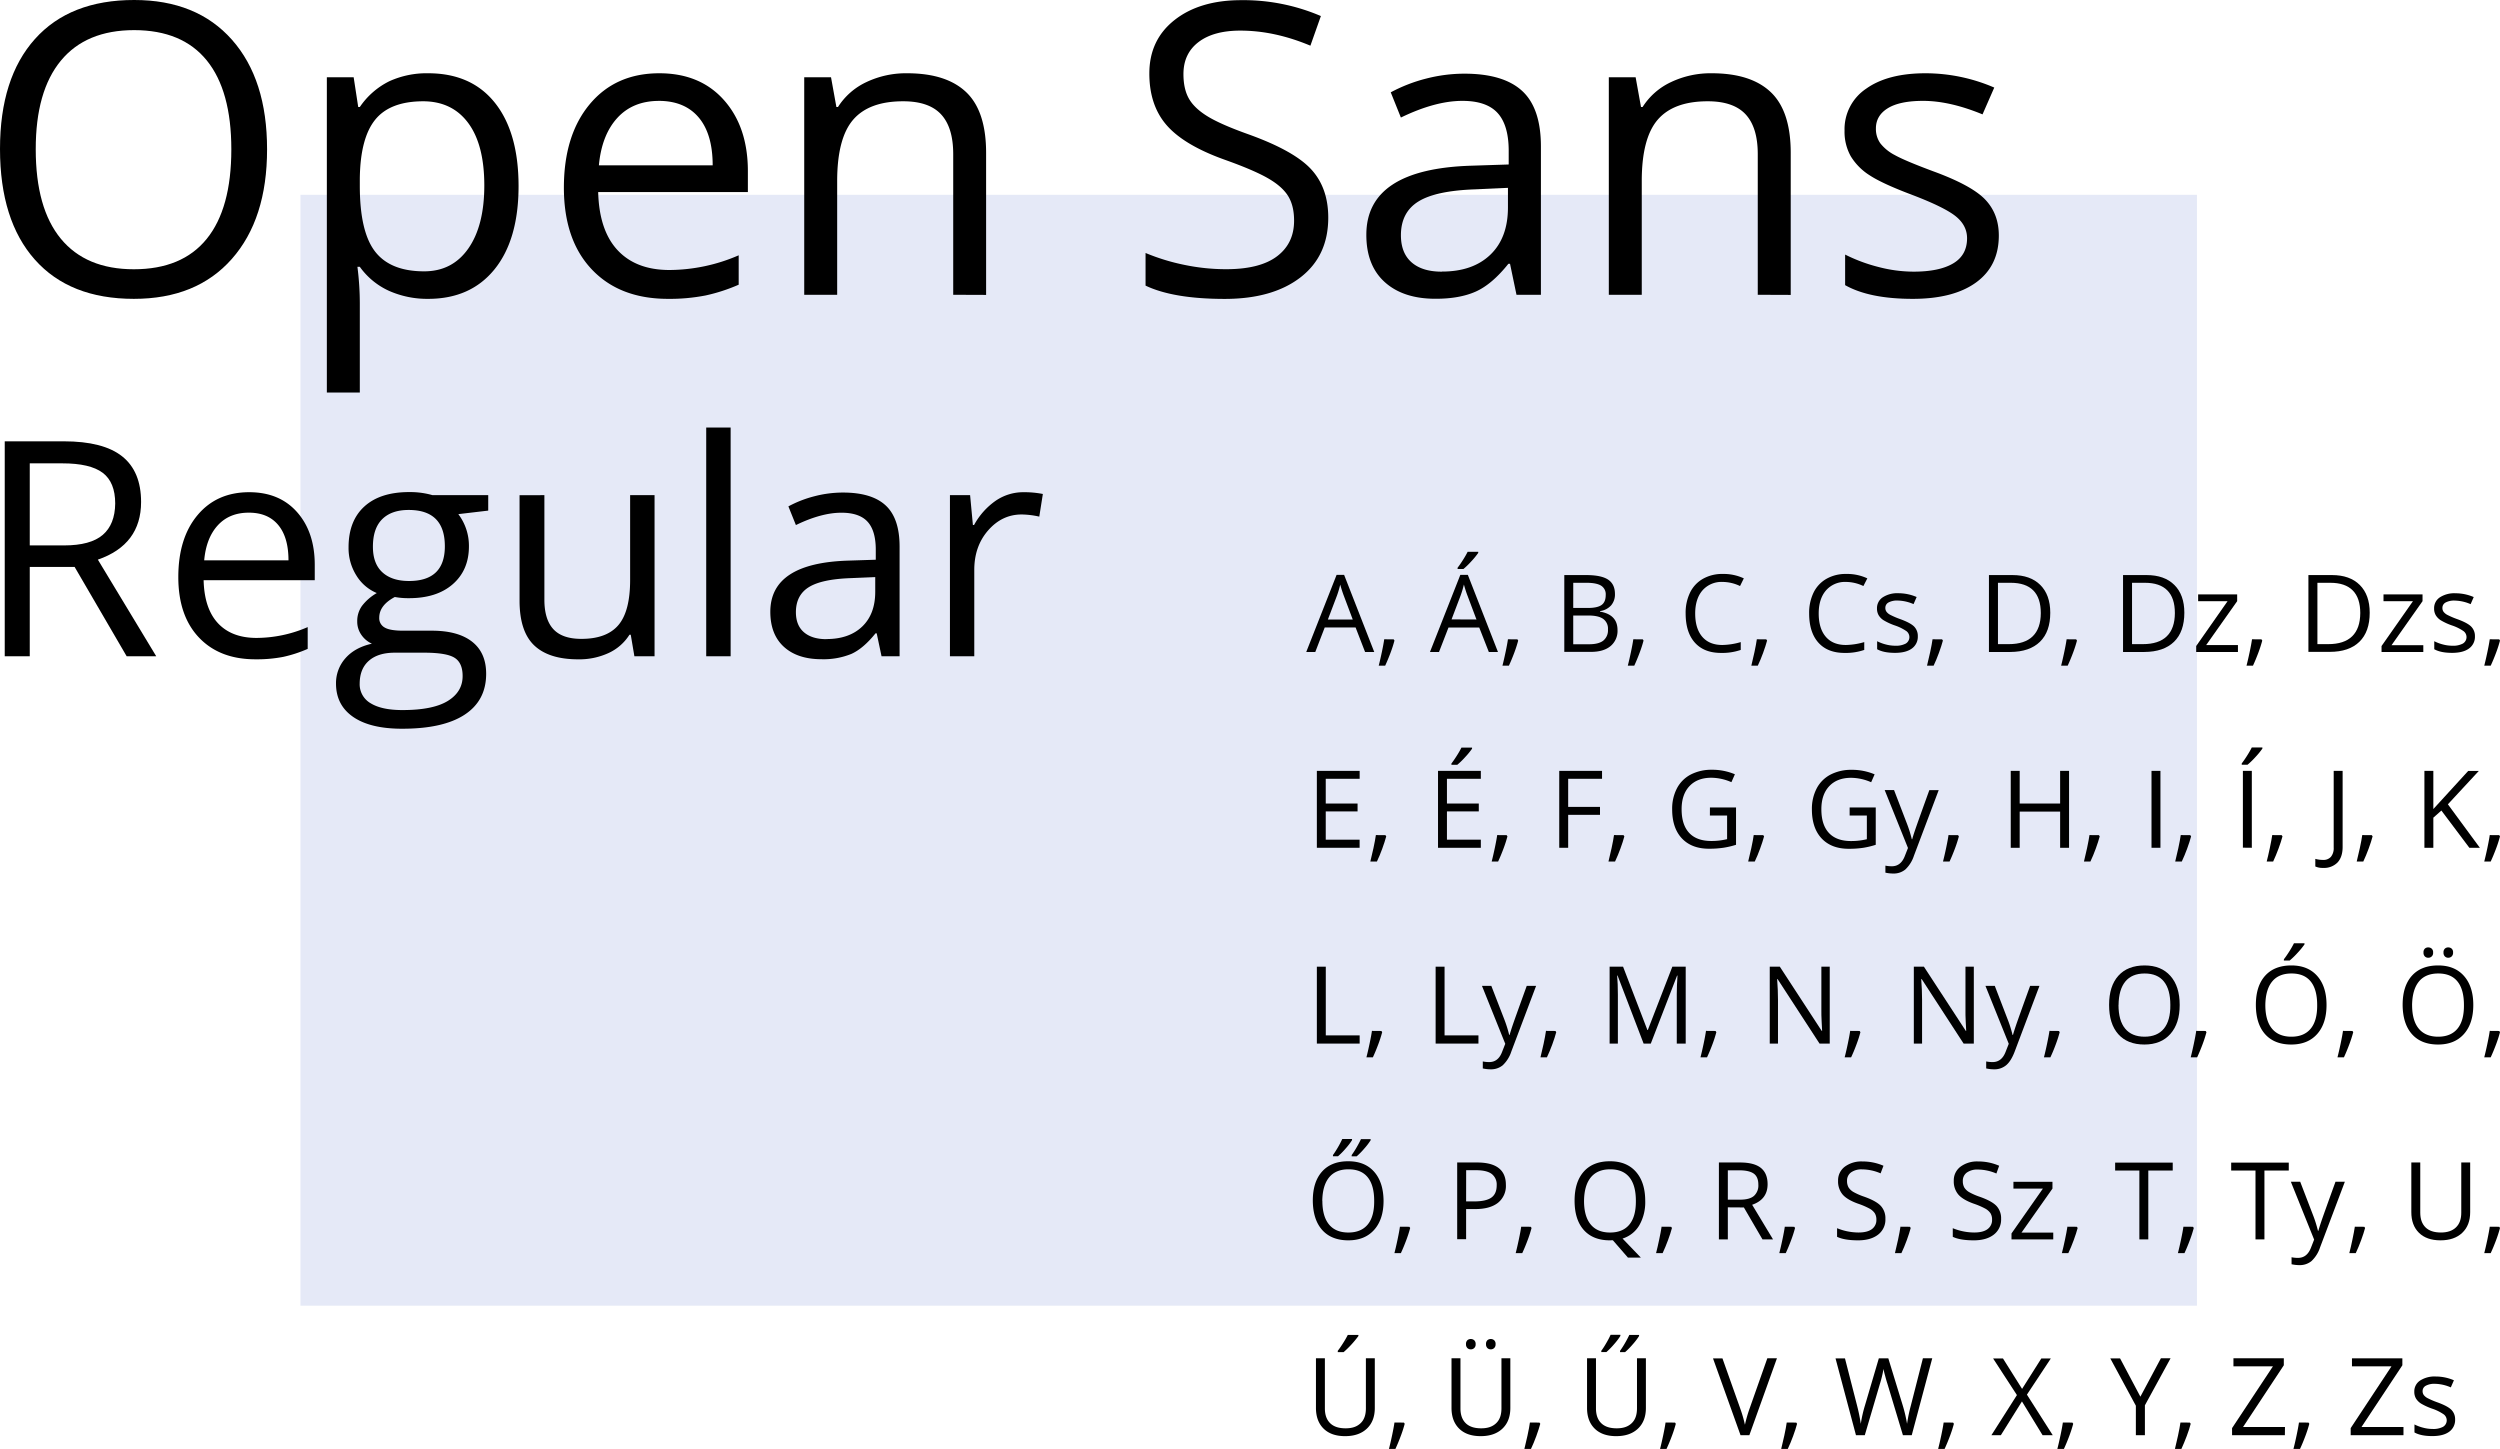 <svg xmlns="http://www.w3.org/2000/svg" viewBox="0 0 1161.86 673.4"><defs><style>.cls-1{fill:#e5e9f7;}</style></defs><title>open-sans-betutipus</title><g id="Layer_2" data-name="Layer 2"><g id="Layer_1-2" data-name="Layer 1"><rect class="cls-1" x="139.63" y="90.53" width="881.4" height="516.28"></rect><path d="M124.12,69.4q0,32.38-16.38,50.94T62.2,138.89q-29.81,0-46-18.23T0,69.21Q0,36.27,16.24,18.13T62.38,0q29.07,0,45.41,18.46T124.12,69.4Zm-107.51,0q0,27.41,11.68,41.57T62.2,125.14q22.42,0,33.87-14.12T107.51,69.4q0-27.23-11.4-41.3T62.38,14Q40,14,28.29,28.19T16.61,69.4Z"></path><path d="M199,138.89a43.81,43.81,0,0,1-18.05-3.65A33.89,33.89,0,0,1,167.22,124h-1.11a135.48,135.48,0,0,1,1.11,16.8v41.62H151.9V35.9h12.46l2.12,13.84h.74a35.65,35.65,0,0,1,13.75-12,41.83,41.83,0,0,1,18-3.69q20.11,0,31.05,13.75T241,86.38q0,24.91-11.12,38.71T199,138.89Zm-2.22-91.82q-15.5,0-22.42,8.58T167.22,83v3.42q0,21.32,7.11,30.5t22.79,9.18q13.11,0,20.53-10.61t7.43-29.26q0-18.91-7.43-29T196.75,47.07Z"></path><path d="M310.45,138.89q-22.43,0-35.39-13.66t-13-37.93q0-24.45,12-38.85t32.35-14.4q19,0,30.08,12.51t11.08,33v9.69H278q.46,17.81,9,27t24,9.23a81.5,81.5,0,0,0,32.3-6.83v13.66a81.35,81.35,0,0,1-15.36,5A86.83,86.83,0,0,1,310.45,138.89Zm-4.16-92q-12.18,0-19.42,7.94t-8.54,22h52.88q0-14.49-6.46-22.19T306.29,46.88Z"></path><path d="M443,137V71.61q0-12.36-5.63-18.45t-17.63-6.09q-15.87,0-23.25,8.58T389.07,84V137H373.76V35.9h12.45l2.5,13.84h.73a31.34,31.34,0,0,1,13.2-11.58,42.86,42.86,0,0,1,18.92-4.11q18.27,0,27.5,8.82t9.23,28.19v66Z"></path><path d="M617.3,101.14q0,17.82-12.92,27.78t-35.07,10q-24,0-36.92-6.18V117.57a96.89,96.89,0,0,0,18.09,5.54,95.39,95.39,0,0,0,19.38,2q15.69,0,23.63-6t7.93-16.57q0-7-2.81-11.49t-9.42-8.26q-6.59-3.78-20.07-8.58-18.82-6.74-26.9-16t-8.07-24.08q0-15.6,11.72-24.83t31-9.23a91.41,91.41,0,0,1,37,7.39L609,21.23q-16.71-7-32.48-7Q564,14.21,557,19.56t-7,14.86q0,7,2.58,11.49c1.73,3,4.63,5.72,8.72,8.22s10.36,5.24,18.78,8.25Q601.33,70,609.31,78.63T617.3,101.14Z"></path><path d="M704.78,137l-3-14.39H701q-7.57,9.49-15.09,12.87t-18.78,3.37q-15,0-23.58-7.75T635,109.08Q635,78.45,684,77l17.16-.56V70.14q0-11.91-5.12-17.58t-16.38-5.68q-12.64,0-28.61,7.75l-4.71-11.72a72.55,72.55,0,0,1,16.39-6.37,71.26,71.26,0,0,1,17.85-2.3q18.09,0,26.81,8T716.13,68v69Zm-34.6-10.79q14.3,0,22.47-7.85t8.16-22V87.3L685.49,88q-18.27.64-26.34,5.67t-8.08,15.65q0,8.3,5,12.64T670.18,126.25Z"></path><path d="M816.91,137V71.61q0-12.36-5.63-18.45t-17.63-6.09q-15.87,0-23.25,8.58T763,84V137H747.69V35.9h12.46l2.5,13.84h.73a31.34,31.34,0,0,1,13.2-11.58,42.86,42.86,0,0,1,18.92-4.11q18.27,0,27.5,8.82t9.23,28.19v66Z"></path><path d="M928.94,109.45q0,14.11-10.52,21.78t-29.53,7.66q-20.11,0-31.38-6.37V118.31a75.65,75.65,0,0,0,15.65,5.81,65,65,0,0,0,16.1,2.13q12,0,18.46-3.83t6.46-11.68q0-5.89-5.12-10.1t-20-9.92Q875,85.45,869,81.53a27.39,27.39,0,0,1-8.86-8.9,23.3,23.3,0,0,1-2.9-11.91A22.67,22.67,0,0,1,867.3,41.21q10.05-7.16,27.59-7.16a80.74,80.74,0,0,1,31.93,6.65l-5.45,12.46q-15.23-6.28-27.59-6.28-10.89,0-16.43,3.42t-5.53,9.41a11.48,11.48,0,0,0,2.07,6.92,20.48,20.48,0,0,0,6.7,5.44q4.6,2.59,17.71,7.48,18,6.56,24.32,13.2T928.94,109.45Z"></path><path d="M13.83,263.48V305H2.2V205.1H29.62q18.39,0,27.17,7t8.78,21.19q0,19.83-20.09,26.8L72.61,305H58.87L34.68,263.48Zm0-10H29.75q12.31,0,18-4.89T53.54,234q0-9.91-5.84-14.29t-18.77-4.37H13.83Z"></path><path d="M118.69,306.41q-16.62,0-26.22-10.12t-9.6-28.09q0-18.12,8.92-28.78t24-10.67q14.09,0,22.28,9.27t8.21,24.44v7.17H94.63q.33,13.2,6.66,20t17.81,6.84A60.33,60.33,0,0,0,143,291.44v10.12a59.91,59.91,0,0,1-11.38,3.72A64.05,64.05,0,0,1,118.69,306.41Zm-3.08-68.15q-9,0-14.39,5.88T94.9,260.4h39.17q0-10.72-4.79-16.44T115.61,238.26Z"></path><path d="M226.9,230.12v7.18L213,238.94a24.37,24.37,0,0,1,4.93,15q0,11-7.52,17.57T189.78,278a33.94,33.94,0,0,1-6.29-.55q-7.25,3.84-7.24,9.64a4.9,4.9,0,0,0,2.53,4.55c1.68,1,4.58,1.47,8.68,1.47h13.26q12.17,0,18.7,5.13t6.52,14.9q0,12.44-10,19t-29.12,6.53q-14.7,0-22.66-5.47t-8-15.45a17.39,17.39,0,0,1,4.37-11.83q4.38-5,12.31-6.77a11.81,11.81,0,0,1-4.82-4,10.66,10.66,0,0,1-2-6.36,12,12,0,0,1,2.19-7.17,23,23,0,0,1,6.9-6,20.3,20.3,0,0,1-9.47-8.14,23.94,23.94,0,0,1-3.65-13.12q0-12.3,7.38-19t20.92-6.67A38,38,0,0,1,201,230.12Zm-59.74,87.5a10.16,10.16,0,0,0,5.12,9.23Q177.41,330,187,330q14.28,0,21.16-4.27T215,314.14q0-6.09-3.76-8.45t-14.15-2.36H183.49q-7.73,0-12,3.7T167.16,317.62Zm6.15-63.5q0,7.86,4.44,11.89t12.37,4q16.62,0,16.62-16.13,0-16.89-16.82-16.88-8,0-12.31,4.3T173.31,254.12Z"></path><path d="M253,230.12v48.61q0,9.15,4.17,13.67t13.05,4.51q11.76,0,17.2-6.43t5.43-21V230.12h11.35V305h-9.37L293.14,295h-.61a22.59,22.59,0,0,1-9.68,8.48,32.48,32.48,0,0,1-14.11,2.94q-13.68,0-20.48-6.49t-6.8-20.78v-49Z"></path><path d="M339.56,305H328.21V198.68h11.35Z"></path><path d="M409.69,305l-2.25-10.66h-.55q-5.61,7-11.17,9.54a34.19,34.19,0,0,1-13.92,2.49q-11.13,0-17.46-5.74T358,284.33q0-22.69,36.29-23.79l12.72-.41v-4.65q0-8.82-3.8-13t-12.13-4.2q-9.36,0-21.19,5.74l-3.49-8.68a53.12,53.12,0,0,1,12.14-4.72,52.42,52.42,0,0,1,13.22-1.71q13.41,0,19.86,6t6.46,19.07V305Zm-25.63-8q10.59,0,16.65-5.82T406.76,275V268.2l-11.35.48q-13.55.48-19.52,4.2t-6,11.59q0,6.15,3.73,9.36T384.06,297.05Z"></path><path d="M475.66,228.75a45,45,0,0,1,9,.82L483,240.1a38.83,38.83,0,0,0-8.2-1q-9.09,0-15.55,7.38t-6.46,18.39V305H441.48V230.12h9.37l1.3,13.88h.54a32.87,32.87,0,0,1,10.05-11.28A22.66,22.66,0,0,1,475.66,228.75Z"></path><path d="M634.41,303,630,291.6H615.66L611.27,303h-4.2l14.11-35.84h3.49l14,35.84Zm-5.73-15.09-4.16-11.06c-.53-1.4-1.09-3.11-1.66-5.15a46,46,0,0,1-1.53,5.15l-4.2,11.06Z"></path><path d="M647.7,297.14l.37.56a59.28,59.28,0,0,1-1.83,5.68q-1.2,3.22-2.49,6h-3q.66-2.55,1.45-6.28t1.11-6Z"></path><path d="M691.92,303l-4.45-11.35h-14.3L668.77,303h-4.2l14.11-35.84h3.49l14,35.84Zm-5.74-15.09L682,276.8c-.54-1.4-1.09-3.11-1.66-5.15a46.17,46.17,0,0,1-1.54,5.15l-4.2,11.06Zm-8.77-24.07c.78-1,1.63-2.23,2.53-3.66a42.07,42.07,0,0,0,2.14-3.74H687v.51a35.32,35.32,0,0,1-3.2,3.91,36.91,36.91,0,0,1-3.69,3.59h-2.71Z"></path><path d="M705.21,297.14l.36.56a59.28,59.28,0,0,1-1.83,5.68q-1.2,3.22-2.49,6h-3q.66-2.55,1.45-6.28t1.11-6Z"></path><path d="M727,267.26h10.08q7.11,0,10.28,2.12c2.12,1.42,3.18,3.65,3.18,6.71a7.75,7.75,0,0,1-1.77,5.24,8.45,8.45,0,0,1-5.17,2.67v.25q8.13,1.39,8.13,8.54a9.16,9.16,0,0,1-3.23,7.47c-2.16,1.79-5.17,2.69-9.05,2.69H727Zm4.15,15.28H738q4.39,0,6.32-1.38t1.93-4.65a4.7,4.7,0,0,0-2.15-4.33q-2.15-1.33-6.83-1.33h-6.11Zm0,3.52v13.35h7.45q4.32,0,6.5-1.67a6.18,6.18,0,0,0,2.19-5.24,5.54,5.54,0,0,0-2.23-4.88q-2.24-1.56-6.8-1.56Z"></path><path d="M763.47,297.14l.36.56a59.28,59.28,0,0,1-1.83,5.68q-1.2,3.22-2.49,6h-3q.66-2.55,1.45-6.28t1.11-6Z"></path><path d="M800.52,270.45a11.7,11.7,0,0,0-9.29,3.92q-3.39,3.93-3.4,10.73,0,7,3.28,10.83t9.37,3.82a32.16,32.16,0,0,0,8.52-1.34v3.64a26.47,26.47,0,0,1-9.16,1.39q-7.89,0-12.17-4.79t-4.28-13.6a21.37,21.37,0,0,1,2.06-9.66,14.77,14.77,0,0,1,6-6.4,18,18,0,0,1,9.16-2.25,22.23,22.23,0,0,1,9.82,2.05l-1.76,3.57A18.9,18.9,0,0,0,800.52,270.45Z"></path><path d="M820.87,297.14l.37.56q-.65,2.44-1.83,5.68t-2.49,6h-3q.66-2.55,1.45-6.28t1.11-6Z"></path><path d="M857.93,270.45a11.68,11.68,0,0,0-9.29,3.92q-3.4,3.93-3.41,10.73,0,7,3.29,10.83t9.36,3.82a32.16,32.16,0,0,0,8.52-1.34v3.64a26.37,26.37,0,0,1-9.15,1.39q-7.89,0-12.17-4.79t-4.29-13.6a21.5,21.5,0,0,1,2.06-9.66,14.89,14.89,0,0,1,6-6.4,18,18,0,0,1,9.17-2.25,22.21,22.21,0,0,1,9.81,2.05L866,272.36A19,19,0,0,0,857.93,270.45Z"></path><path d="M891.29,295.65a6.71,6.71,0,0,1-2.78,5.76c-1.86,1.35-4.46,2-7.82,2q-5.31,0-8.3-1.69V298a19.5,19.5,0,0,0,4.14,1.54,17.09,17.09,0,0,0,4.26.56,9.64,9.64,0,0,0,4.89-1,3.5,3.5,0,0,0,.35-5.76,21.32,21.32,0,0,0-5.29-2.63,27.63,27.63,0,0,1-5.31-2.43,7.17,7.17,0,0,1-2.34-2.35,6.18,6.18,0,0,1-.77-3.15A6,6,0,0,1,875,277.6a12.36,12.36,0,0,1,7.3-1.9,21.41,21.41,0,0,1,8.45,1.76l-1.44,3.3a19.35,19.35,0,0,0-7.3-1.66,8.45,8.45,0,0,0-4.35.9,2.8,2.8,0,0,0-1.46,2.49,3,3,0,0,0,.55,1.83,5.16,5.16,0,0,0,1.77,1.44,37.48,37.48,0,0,0,4.69,2q4.75,1.74,6.43,3.49A6.18,6.18,0,0,1,891.29,295.65Z"></path><path d="M902.58,297.14l.37.56q-.65,2.44-1.83,5.68t-2.49,6h-3.06q.66-2.55,1.46-6.28t1.11-6Z"></path><path d="M952.85,284.76q0,8.83-4.8,13.51T934.24,303h-9.89V267.26h10.94q8.33,0,12.94,4.61T952.85,284.76Zm-4.4.15q0-7-3.5-10.52t-10.41-3.54h-6v28.51h5q7.43,0,11.16-3.65T948.45,284.91Z"></path><path d="M964.89,297.14l.37.56a59.28,59.28,0,0,1-1.83,5.68q-1.2,3.22-2.49,6h-3.05q.66-2.55,1.45-6.28t1.11-6Z"></path><path d="M1015.16,284.76q0,8.83-4.8,13.51T996.56,303h-9.89V267.26H997.6q8.32,0,12.94,4.61T1015.16,284.76Zm-4.4.15q0-7-3.5-10.52c-2.33-2.36-5.81-3.54-10.41-3.54h-6v28.51h5q7.43,0,11.16-3.65T1010.76,284.91Z"></path><path d="M1040.07,303h-19.41v-2.76l14.6-20.85h-13.69v-3.15h18.14v3.15L1025.3,299.8h14.77Z"></path><path d="M1051,297.14l.37.56a59.28,59.28,0,0,1-1.83,5.68q-1.2,3.22-2.49,6h-3q.66-2.55,1.45-6.28t1.11-6Z"></path><path d="M1101.31,284.76q0,8.83-4.8,13.51t-13.8,4.68h-9.89V267.26h10.94q8.33,0,12.94,4.61T1101.31,284.76Zm-4.39.15q0-7-3.51-10.52c-2.33-2.36-5.81-3.54-10.41-3.54h-6v28.51h5q7.43,0,11.16-3.65T1096.92,284.91Z"></path><path d="M1126.22,303h-19.41v-2.76l14.6-20.85h-13.69v-3.15h18.14v3.15l-14.41,20.46h14.77Z"></path><path d="M1150.21,295.65a6.69,6.69,0,0,1-2.79,5.76c-1.85,1.35-4.46,2-7.81,2-3.55,0-6.31-.56-8.3-1.69V298a19.5,19.5,0,0,0,4.14,1.54,17,17,0,0,0,4.26.56,9.62,9.62,0,0,0,4.88-1,3.49,3.49,0,0,0,.36-5.76,21.52,21.52,0,0,0-5.29-2.63,27.63,27.63,0,0,1-5.31-2.43,7.17,7.17,0,0,1-2.34-2.35,6.08,6.08,0,0,1-.77-3.15,6,6,0,0,1,2.66-5.16,12.33,12.33,0,0,1,7.3-1.9,21.41,21.41,0,0,1,8.45,1.76l-1.44,3.3a19.35,19.35,0,0,0-7.3-1.66,8.43,8.43,0,0,0-4.35.9,2.78,2.78,0,0,0-1.46,2.49,3,3,0,0,0,.54,1.83,5.36,5.36,0,0,0,1.77,1.44,38.91,38.91,0,0,0,4.69,2q4.77,1.74,6.43,3.49A6.15,6.15,0,0,1,1150.21,295.65Z"></path><path d="M1161.5,297.14l.36.56a59.28,59.28,0,0,1-1.83,5.68q-1.2,3.22-2.49,6h-3q.66-2.55,1.45-6.28t1.11-6Z"></path><path d="M631.87,394H612V358.26h19.89v3.68H616.13v11.5h14.79v3.66H616.13v13.14h15.74Z"></path><path d="M643.87,388.14l.37.56q-.65,2.44-1.83,5.68t-2.49,6h-3.06q.66-2.55,1.46-6.28t1.11-6Z"></path><path d="M688.21,394h-19.9V358.26h19.9v3.68H672.46v11.5h14.8v3.66h-14.8v13.14h15.75Zm-13.67-39.16q1.17-1.52,2.52-3.66a39.7,39.7,0,0,0,2.14-3.74h4.93v.51a34.2,34.2,0,0,1-3.2,3.91,35.91,35.91,0,0,1-3.68,3.59h-2.71Z"></path><path d="M700.21,388.14l.36.56a59.28,59.28,0,0,1-1.83,5.68q-1.2,3.22-2.49,6h-3q.66-2.55,1.45-6.28t1.11-6Z"></path><path d="M728.8,394h-4.15V358.26h19.89v3.68H728.8V375h14.79v3.69H728.8Z"></path><path d="M754.54,388.14l.37.56q-.64,2.44-1.83,5.68t-2.49,6h-3.06q.66-2.55,1.46-6.28t1.11-6Z"></path><path d="M794.68,375.25h12.13v17.36a38.24,38.24,0,0,1-5.76,1.36,43.64,43.64,0,0,1-6.79.47q-8.1,0-12.62-4.82t-4.51-13.52a20.39,20.39,0,0,1,2.23-9.75,15.16,15.16,0,0,1,6.43-6.4,20.88,20.88,0,0,1,9.84-2.21,26.91,26.91,0,0,1,10.65,2.1l-1.62,3.67a23.73,23.73,0,0,0-9.3-2.06q-6.51,0-10.18,3.89t-3.66,10.76q0,7.23,3.53,11t10.36,3.74a30.73,30.73,0,0,0,7.25-.85V379h-8Z"></path><path d="M819.47,388.14l.37.56q-.65,2.44-1.83,5.68t-2.49,6h-3.06q.66-2.55,1.46-6.28t1.11-6Z"></path><path d="M859.61,375.25h12.13v17.36A38.24,38.24,0,0,1,866,394a43.74,43.74,0,0,1-6.79.47q-8.1,0-12.62-4.82t-4.52-13.52a20.39,20.39,0,0,1,2.24-9.75,15.16,15.16,0,0,1,6.43-6.4,20.88,20.88,0,0,1,9.84-2.21,26.83,26.83,0,0,1,10.64,2.1l-1.61,3.67a23.73,23.73,0,0,0-9.3-2.06q-6.51,0-10.18,3.89t-3.66,10.76q0,7.23,3.53,11t10.36,3.74a30.79,30.79,0,0,0,7.25-.85V379h-8Z"></path><path d="M875.9,367.19h4.35l5.86,15.26A59.14,59.14,0,0,1,888.5,390h.2c.21-.83.65-2.25,1.33-4.26s2.88-8.19,6.62-18.54H901l-11.5,30.47a15.23,15.23,0,0,1-4,6.41,8.49,8.49,0,0,1-5.6,1.89,16.78,16.78,0,0,1-3.67-.41V402.3a14.57,14.57,0,0,0,3,.29c2.78,0,4.77-1.56,6-4.69l1.49-3.8Z"></path><path d="M910,388.14l.37.56a59.28,59.28,0,0,1-1.83,5.68q-1.2,3.22-2.49,6H903q.66-2.55,1.45-6.28t1.11-6Z"></path><path d="M961.58,394h-4.15v-16.8H938.64V394h-4.16V358.26h4.16v15.18h18.79V358.26h4.15Z"></path><path d="M975.46,388.14l.37.56q-.65,2.44-1.83,5.68t-2.49,6h-3q.66-2.55,1.45-6.28t1.11-6Z"></path><path d="M999.9,394V358.26h4.15V394Z"></path><path d="M1017.93,388.14l.37.56q-.64,2.44-1.83,5.68t-2.49,6h-3.06q.66-2.55,1.46-6.28t1.11-6Z"></path><path d="M1041.83,354.79c.78-1,1.63-2.23,2.53-3.66a42.07,42.07,0,0,0,2.14-3.74h4.93v.51a35.32,35.32,0,0,1-3.2,3.91,36.91,36.91,0,0,1-3.69,3.59h-2.71Zm.54,39.16V358.26h4.15V394Z"></path><path d="M1060.4,388.14l.37.56q-.64,2.44-1.84,5.68t-2.49,6h-3c.44-1.7.93-3.79,1.45-6.28s.9-4.48,1.12-6Z"></path><path d="M1079.64,403.35a8.14,8.14,0,0,1-3.61-.66v-3.54a13.06,13.06,0,0,0,3.61.49,4.55,4.55,0,0,0,3.67-1.47,6.27,6.27,0,0,0,1.26-4.22V358.26h4.15v35.35q0,4.63-2.34,7.19A8.71,8.71,0,0,1,1079.64,403.35Z"></path><path d="M1102.28,388.14l.37.56q-.64,2.44-1.83,5.68t-2.49,6h-3.06q.66-2.55,1.46-6.28t1.11-6Z"></path><path d="M1152.5,394h-4.88l-13-17.31-3.74,3.32v14h-4.15V358.26h4.15V376l16.19-17.7H1152l-14.36,15.5Z"></path><path d="M1161.5,388.14l.36.56a59.28,59.28,0,0,1-1.83,5.68q-1.2,3.22-2.49,6h-3q.66-2.55,1.45-6.28t1.11-6Z"></path><path d="M612,485V449.26h4.15v31.93h15.74V485Z"></path><path d="M642,479.14l.36.56a59.28,59.28,0,0,1-1.83,5.68q-1.2,3.22-2.49,6h-3q.66-2.55,1.45-6.28t1.11-6Z"></path><path d="M667.2,485V449.26h4.15v31.93H687.1V485Z"></path><path d="M688.74,458.19h4.35L699,473.45a59.14,59.14,0,0,1,2.39,7.54h.19c.22-.83.66-2.25,1.33-4.26s2.89-8.19,6.63-18.54h4.35l-11.5,30.47a15.23,15.23,0,0,1-4,6.41,8.49,8.49,0,0,1-5.6,1.89,16.78,16.78,0,0,1-3.67-.41V493.3a14.57,14.57,0,0,0,3,.29q4.17,0,5.95-4.69l1.49-3.8Z"></path><path d="M722.88,479.14l.37.56q-.64,2.44-1.83,5.68t-2.49,6h-3c.43-1.7.92-3.79,1.45-6.28s.9-4.48,1.11-6Z"></path><path d="M763.86,485l-12.11-31.64h-.19c.22,2.51.34,5.48.34,8.93V485h-3.84V449.26h6.25l11.31,29.44h.19l11.4-29.44h6.21V485h-4.15V462q0-4,.34-8.59h-.2L767.2,485Z"></path><path d="M797.29,479.14l.37.56a59.28,59.28,0,0,1-1.83,5.68q-1.2,3.22-2.49,6h-3.05q.66-2.55,1.45-6.28t1.11-6Z"></path><path d="M850.36,485h-4.74l-19.51-30h-.19q.39,5.28.39,9.67V485h-3.83V449.26h4.68l19.46,29.83h.2c0-.44-.11-1.85-.22-4.24s-.16-4.08-.13-5.11V449.26h3.89Z"></path><path d="M864.26,479.14l.36.56a59.28,59.28,0,0,1-1.83,5.68q-1.18,3.22-2.49,6h-3c.44-1.7.93-3.79,1.45-6.28s.9-4.48,1.11-6Z"></path><path d="M917.32,485h-4.74l-19.5-30h-.2q.39,5.28.39,9.67V485h-3.83V449.26h4.69l19.46,29.83h.19c0-.44-.11-1.85-.22-4.24s-.15-4.08-.12-5.11V449.26h3.88Z"></path><path d="M922.73,458.19h4.34l5.86,15.26a56,56,0,0,1,2.39,7.54h.2c.21-.83.66-2.25,1.33-4.26s2.88-8.19,6.63-18.54h4.34l-11.49,30.47q-1.71,4.51-4,6.41a8.49,8.49,0,0,1-5.6,1.89,16.63,16.63,0,0,1-3.66-.41V493.3a14.4,14.4,0,0,0,3,.29q4.17,0,6-4.69l1.49-3.8Z"></path><path d="M956.87,479.14l.36.56a59.28,59.28,0,0,1-1.83,5.68q-1.18,3.22-2.49,6h-3c.44-1.7.93-3.79,1.45-6.28s.9-4.48,1.12-6Z"></path><path d="M1013,467.05q0,8.58-4.33,13.48t-12.05,4.91q-7.89,0-12.17-4.82T980.19,467q0-8.73,4.3-13.52t12.21-4.8q7.69,0,12,4.89C1011.59,456.83,1013,461.33,1013,467.05Zm-28.44,0q0,7.26,3.09,11t9,3.75q5.93,0,9-3.74t3-11q0-7.2-3-10.92t-8.92-3.72q-5.94,0-9,3.74T984.59,467.05Z"></path><path d="M1025.08,479.14l.36.56a59.28,59.28,0,0,1-1.83,5.68q-1.2,3.22-2.49,6h-3q.66-2.55,1.45-6.28t1.11-6Z"></path><path d="M1081.24,467.05q0,8.58-4.33,13.48t-12.05,4.91q-7.89,0-12.17-4.82T1048.4,467q0-8.73,4.3-13.52t12.21-4.8q7.68,0,12,4.89C1079.8,456.83,1081.24,461.33,1081.24,467.05Zm-28.44,0q0,7.26,3.09,11t9,3.75q5.92,0,9-3.74t3-11q0-7.2-3-10.92t-8.92-3.72q-5.94,0-9,3.74T1052.8,467.05Zm8.64-21.26q1.17-1.52,2.53-3.66a41.68,41.68,0,0,0,2.13-3.74H1071v.51a36.51,36.51,0,0,1-3.2,3.91,36.91,36.91,0,0,1-3.69,3.59h-2.71Z"></path><path d="M1093.29,479.14l.36.56a59.28,59.28,0,0,1-1.83,5.68q-1.2,3.22-2.49,6h-3q.66-2.55,1.45-6.28t1.11-6Z"></path><path d="M1149.45,467.05q0,8.58-4.33,13.48t-12,4.91q-7.89,0-12.17-4.82T1116.61,467q0-8.73,4.3-13.52t12.21-4.8q7.68,0,12,4.89C1148,456.83,1149.45,461.33,1149.45,467.05Zm-28.44,0q0,7.26,3.09,11t9,3.75q5.92,0,9-3.74t3-11q0-7.2-3-10.92t-8.92-3.72q-5.94,0-9,3.74T1121,467.05Zm5.3-24.36a2.3,2.3,0,0,1,.64-1.83,2.26,2.26,0,0,1,1.55-.56,2.39,2.39,0,0,1,1.6.56,2.24,2.24,0,0,1,.67,1.83,2.19,2.19,0,0,1-2.27,2.42,2.2,2.2,0,0,1-1.55-.6A2.37,2.37,0,0,1,1126.31,442.69Zm9.3,0a2.27,2.27,0,0,1,.65-1.83,2.24,2.24,0,0,1,1.55-.56,2.34,2.34,0,0,1,1.57.56,2.24,2.24,0,0,1,.67,1.83,2.31,2.31,0,0,1-.67,1.82,2.28,2.28,0,0,1-1.57.6,2.18,2.18,0,0,1-1.55-.6A2.34,2.34,0,0,1,1135.61,442.69Z"></path><path d="M1161.5,479.14l.36.56a59.28,59.28,0,0,1-1.83,5.68q-1.2,3.22-2.49,6h-3q.66-2.55,1.45-6.28t1.11-6Z"></path><path d="M643,558.06q0,8.57-4.34,13.47t-12,4.91q-7.89,0-12.18-4.82T610.12,558q0-8.71,4.3-13.52t12.2-4.79q7.7,0,12,4.88T643,558.06Zm-28.44,0q0,7.25,3.08,11t9,3.75q5.92,0,9-3.73t3-11q0-7.21-3-10.93t-8.93-3.72q-5.93,0-9,3.74T614.52,558.06Zm4.93-21.27c.58-.78,1.32-1.93,2.22-3.44a43.47,43.47,0,0,0,2.1-4h4.54v.52a28.74,28.74,0,0,1-3,3.93,32.1,32.1,0,0,1-3.51,3.56h-2.36Zm8.71,0a42.57,42.57,0,0,0,2.43-3.82c.82-1.44,1.45-2.63,1.87-3.58H637v.52a28.74,28.74,0,0,1-3,3.93,33.08,33.08,0,0,1-3.5,3.56h-2.35Z"></path><path d="M655,570.14l.37.56a59.28,59.28,0,0,1-1.83,5.68q-1.2,3.23-2.49,6h-3q.66-2.55,1.45-6.28t1.11-6Z"></path><path d="M699.85,550.66a10,10,0,0,1-3.69,8.34q-3.7,2.91-10.59,2.91h-4.2v14h-4.15V540.26h9.26Q699.86,540.26,699.85,550.66Zm-18.48,7.69h3.74c3.68,0,6.34-.6,8-1.78s2.47-3.1,2.47-5.72a6.17,6.17,0,0,0-2.32-5.27c-1.55-1.16-4-1.73-7.23-1.73h-4.64Z"></path><path d="M711.41,570.14l.37.56a59.28,59.28,0,0,1-1.83,5.68q-1.2,3.23-2.49,6h-3.05q.66-2.55,1.45-6.28t1.11-6Z"></path><path d="M764.61,558.06a21.63,21.63,0,0,1-2.76,11.4,13.76,13.76,0,0,1-7.78,6.15l8.49,8.84h-6l-7-8.06-1.34.05q-7.89,0-12.17-4.82T731.78,558q0-8.71,4.29-13.52t12.21-4.79q7.69,0,12,4.88T764.61,558.06Zm-28.44,0q0,7.25,3.09,11t9,3.75q5.94,0,9-3.73t3-11q0-7.21-3-10.93t-8.92-3.72q-5.92,0-9,3.74T736.17,558.06Z"></path><path d="M776.66,570.14l.37.56q-.64,2.44-1.84,5.68t-2.49,6h-3.05c.44-1.7.93-3.79,1.45-6.28s.9-4.48,1.12-6Z"></path><path d="M803,561.11V576h-4.15V540.26h9.79q6.57,0,9.7,2.51t3.14,7.57q0,7.08-7.18,9.57L824,576h-4.9l-8.64-14.84Zm0-3.57h5.69q4.39,0,6.44-1.74a6.5,6.5,0,0,0,2.05-5.24q0-3.54-2.08-5.1c-1.4-1-3.63-1.56-6.71-1.56H803Z"></path><path d="M833.87,570.14l.37.56a59.28,59.28,0,0,1-1.83,5.68q-1.2,3.23-2.49,6h-3q.66-2.55,1.45-6.28t1.11-6Z"></path><path d="M876.23,566.45a8.74,8.74,0,0,1-3.41,7.35q-3.42,2.64-9.28,2.64-6.35,0-9.77-1.64v-4a26.66,26.66,0,0,0,9.92,2c2.76,0,4.85-.52,6.25-1.57a5.17,5.17,0,0,0,2.1-4.39,5.61,5.61,0,0,0-.75-3,7.09,7.09,0,0,0-2.49-2.18,34.61,34.61,0,0,0-5.31-2.27q-5-1.79-7.12-4.22a9.37,9.37,0,0,1-2.13-6.38,7.89,7.89,0,0,1,3.1-6.56,12.85,12.85,0,0,1,8.2-2.45,24.21,24.21,0,0,1,9.79,2L874,545.31a22.08,22.08,0,0,0-8.6-1.85,8.36,8.36,0,0,0-5.15,1.41,4.69,4.69,0,0,0-1.85,3.93,6,6,0,0,0,.68,3,6.61,6.61,0,0,0,2.31,2.18,29.6,29.6,0,0,0,5,2.18c3.74,1.33,6.32,2.77,7.72,4.3A8.43,8.43,0,0,1,876.23,566.45Z"></path><path d="M887.62,570.14l.37.56q-.65,2.44-1.83,5.68t-2.49,6h-3q.66-2.55,1.45-6.28t1.11-6Z"></path><path d="M930,566.45a8.75,8.75,0,0,1-3.42,7.35c-2.27,1.76-5.37,2.64-9.27,2.64q-6.35,0-9.77-1.64v-4a26.66,26.66,0,0,0,9.91,2q4.16,0,6.25-1.57a5.17,5.17,0,0,0,2.1-4.39,5.61,5.61,0,0,0-.74-3,7.09,7.09,0,0,0-2.49-2.18,35.06,35.06,0,0,0-5.31-2.27q-5-1.79-7.12-4.22a9.37,9.37,0,0,1-2.13-6.38,7.89,7.89,0,0,1,3.1-6.56,12.85,12.85,0,0,1,8.2-2.45,24.21,24.21,0,0,1,9.79,2l-1.29,3.61a22.08,22.08,0,0,0-8.6-1.85,8.34,8.34,0,0,0-5.15,1.41,4.67,4.67,0,0,0-1.85,3.93,6,6,0,0,0,.68,3,6.43,6.43,0,0,0,2.31,2.18,29.42,29.42,0,0,0,5,2.18q5.63,2,7.73,4.3A8.43,8.43,0,0,1,930,566.45Z"></path><path d="M954.24,576H934.83v-2.76l14.6-20.85h-13.7v-3.15h18.14v3.15l-14.4,20.46h14.77Z"></path><path d="M965.21,570.14l.37.56q-.65,2.44-1.84,5.68t-2.49,6h-3c.44-1.7.93-3.79,1.45-6.28s.9-4.48,1.12-6Z"></path><path d="M998.41,576h-4.15v-32H983v-3.68h26.76v3.68H998.41Z"></path><path d="M1019.18,570.14l.36.56a59.28,59.28,0,0,1-1.83,5.68q-1.2,3.23-2.49,6h-3.05q.66-2.55,1.45-6.28t1.11-6Z"></path><path d="M1052.38,576h-4.15v-32h-11.3v-3.68h26.76v3.68h-11.31Z"></path><path d="M1064.65,549.19H1069l5.86,15.26a58,58,0,0,1,2.4,7.55h.19c.21-.83.66-2.25,1.33-4.26s2.89-8.2,6.63-18.55h4.35l-11.5,30.47a15.23,15.23,0,0,1-4,6.41,8.54,8.54,0,0,1-5.61,1.89,16.63,16.63,0,0,1-3.66-.41V584.3a13.82,13.82,0,0,0,3,.29c2.79,0,4.77-1.56,6-4.68l1.49-3.81Z"></path><path d="M1098.79,570.14l.37.56q-.65,2.44-1.84,5.68t-2.49,6h-3c.44-1.7.93-3.79,1.45-6.28s.9-4.48,1.12-6Z"></path><path d="M1148,540.26v23.09q0,6.1-3.69,9.6t-10.13,3.49q-6.44,0-10-3.52t-3.53-9.66v-23h4.15v23.29c0,3,.82,5.26,2.44,6.86s4,2.39,7.18,2.39q4.52,0,7-2.4t2.44-6.9V540.26Z"></path><path d="M1161.5,570.14l.36.56a59.28,59.28,0,0,1-1.83,5.68q-1.2,3.23-2.49,6h-3q.66-2.55,1.45-6.28t1.11-6Z"></path><path d="M638.93,631.26v23.09q0,6.1-3.69,9.6t-10.13,3.49q-6.45,0-10-3.52t-3.53-9.66v-23h4.15v23.29c0,3,.81,5.26,2.44,6.86s4,2.39,7.18,2.39,5.33-.8,7-2.4,2.44-3.91,2.44-6.9V631.26Zm-17.21-3.47q1.17-1.51,2.52-3.66a39.7,39.7,0,0,0,2.14-3.74h4.93v.52a46,46,0,0,1-6.88,7.49h-2.71Z"></path><path d="M652.47,661.14l.36.56a59.28,59.28,0,0,1-1.83,5.68q-1.2,3.23-2.49,6h-3q.66-2.55,1.45-6.28t1.11-6Z"></path><path d="M701.92,631.26v23.09q0,6.1-3.68,9.6t-10.13,3.49q-6.45,0-10-3.52t-3.53-9.66v-23h4.16v23.29c0,3,.81,5.26,2.44,6.86s4,2.39,7.17,2.39,5.33-.8,7-2.4,2.44-3.91,2.44-6.9V631.26Zm-20.6-6.57a2.27,2.27,0,0,1,.65-1.83,2.24,2.24,0,0,1,1.55-.56,2.36,2.36,0,0,1,1.59.56,2.24,2.24,0,0,1,.68,1.83,2.2,2.2,0,0,1-2.27,2.42,2.18,2.18,0,0,1-1.55-.6A2.34,2.34,0,0,1,681.32,624.69Zm9.3,0a2.3,2.3,0,0,1,.65-1.83,2.26,2.26,0,0,1,1.55-.56,2.34,2.34,0,0,1,1.57.56,2.24,2.24,0,0,1,.67,1.83,2.31,2.31,0,0,1-.67,1.82,2.28,2.28,0,0,1-1.57.6,2.2,2.2,0,0,1-1.55-.6A2.38,2.38,0,0,1,690.62,624.69Z"></path><path d="M715.46,661.14l.37.56q-.65,2.44-1.83,5.68t-2.49,6h-3.06q.66-2.55,1.46-6.28t1.11-6Z"></path><path d="M764.92,631.26v23.09q0,6.1-3.69,9.6t-10.13,3.49q-6.44,0-10-3.52t-3.53-9.66v-23h4.15v23.29c0,3,.81,5.26,2.44,6.86s4,2.39,7.18,2.39,5.33-.8,7-2.4,2.44-3.91,2.44-6.9V631.26Zm-20.73-3.47a38.11,38.11,0,0,0,2.22-3.44,39,39,0,0,0,2.1-4h4.55v.52a29,29,0,0,1-3,3.93,33.08,33.08,0,0,1-3.5,3.56h-2.37Zm8.72,0a42.57,42.57,0,0,0,2.43-3.82c.82-1.44,1.44-2.63,1.87-3.58h4.54v.52a29.6,29.6,0,0,1-3,3.93,33,33,0,0,1-3.51,3.56h-2.34Z"></path><path d="M778.46,661.14l.36.56a59.28,59.28,0,0,1-1.83,5.68q-1.2,3.23-2.49,6h-3q.66-2.55,1.45-6.28t1.11-6Z"></path><path d="M821.35,631.26h4.47L813,667h-4.1l-12.79-35.69h4.39l8.2,23.09a63.83,63.83,0,0,1,2.25,7.74,64.47,64.47,0,0,1,2.29-7.88Z"></path><path d="M834.81,661.14l.37.56q-.64,2.44-1.83,5.68t-2.49,6H827.8q.66-2.55,1.46-6.28t1.11-6Z"></path><path d="M888.47,667h-4.1l-7.2-23.9c-.35-1.06-.73-2.39-1.15-4a25.11,25.11,0,0,1-.66-2.91,56.34,56.34,0,0,1-1.71,7.06l-7,23.75h-4.1l-9.5-35.69h4.39l5.64,22a81,81,0,0,1,1.71,8.4,59.77,59.77,0,0,1,2-8.74l6.39-21.7h4.4l6.71,21.9a67.21,67.21,0,0,1,2,8.54,72,72,0,0,1,1.76-8.45l5.61-22H898Z"></path><path d="M907.69,661.14l.37.56a59.28,59.28,0,0,1-1.83,5.68q-1.2,3.23-2.49,6h-3q.66-2.55,1.45-6.28t1.11-6Z"></path><path d="M954,667h-4.72l-9.59-15.7L929.88,667h-4.39l11.86-18.65-11.06-17h4.59l8.87,14.13,8.93-14.13h4.42L942,648.15Z"></path><path d="M963.15,661.14l.36.56a59.28,59.28,0,0,1-1.83,5.68q-1.2,3.23-2.49,6h-3.05q.66-2.55,1.45-6.28t1.11-6Z"></path><path d="M994.73,649.1l9.53-17.84h4.49l-11.92,21.85V667h-4.2V653.3l-11.89-22h4.55Z"></path><path d="M1017.74,661.14l.37.56c-.42,1.63-1,3.52-1.83,5.68s-1.63,4.16-2.49,6h-3q.66-2.55,1.45-6.28t1.11-6Z"></path><path d="M1061.88,667h-24.54V663.7l19-28.71h-18.36v-3.73h23.41v3.24l-18.94,28.69h19.48Z"></path><path d="M1072.88,661.14l.36.56a59.28,59.28,0,0,1-1.83,5.68q-1.2,3.23-2.49,6h-3.05q.66-2.55,1.45-6.28t1.11-6Z"></path><path d="M1117,667h-24.53V663.7L1111.42,635h-18.36v-3.73h23.42v3.24l-19,28.69H1117Z"></path><path d="M1141,659.65a6.69,6.69,0,0,1-2.78,5.76c-1.85,1.35-4.46,2-7.81,2q-5.33,0-8.3-1.69V662a19.1,19.1,0,0,0,4.14,1.54,17,17,0,0,0,4.26.56,9.62,9.62,0,0,0,4.88-1,3.48,3.48,0,0,0,.35-5.76,21.21,21.21,0,0,0-5.28-2.63,28.39,28.39,0,0,1-5.31-2.42,7.43,7.43,0,0,1-2.35-2.36,6.18,6.18,0,0,1-.77-3.15,6,6,0,0,1,2.67-5.16,12.39,12.39,0,0,1,7.3-1.9,21.36,21.36,0,0,1,8.44,1.76l-1.44,3.3a19.31,19.31,0,0,0-7.3-1.66,8.39,8.39,0,0,0-4.34.9,2.79,2.79,0,0,0-1.47,2.49,3.05,3.05,0,0,0,.55,1.83,5.36,5.36,0,0,0,1.77,1.44,38.18,38.18,0,0,0,4.69,2c3.17,1.16,5.32,2.32,6.43,3.49A6.14,6.14,0,0,1,1141,659.65Z"></path></g></g></svg>